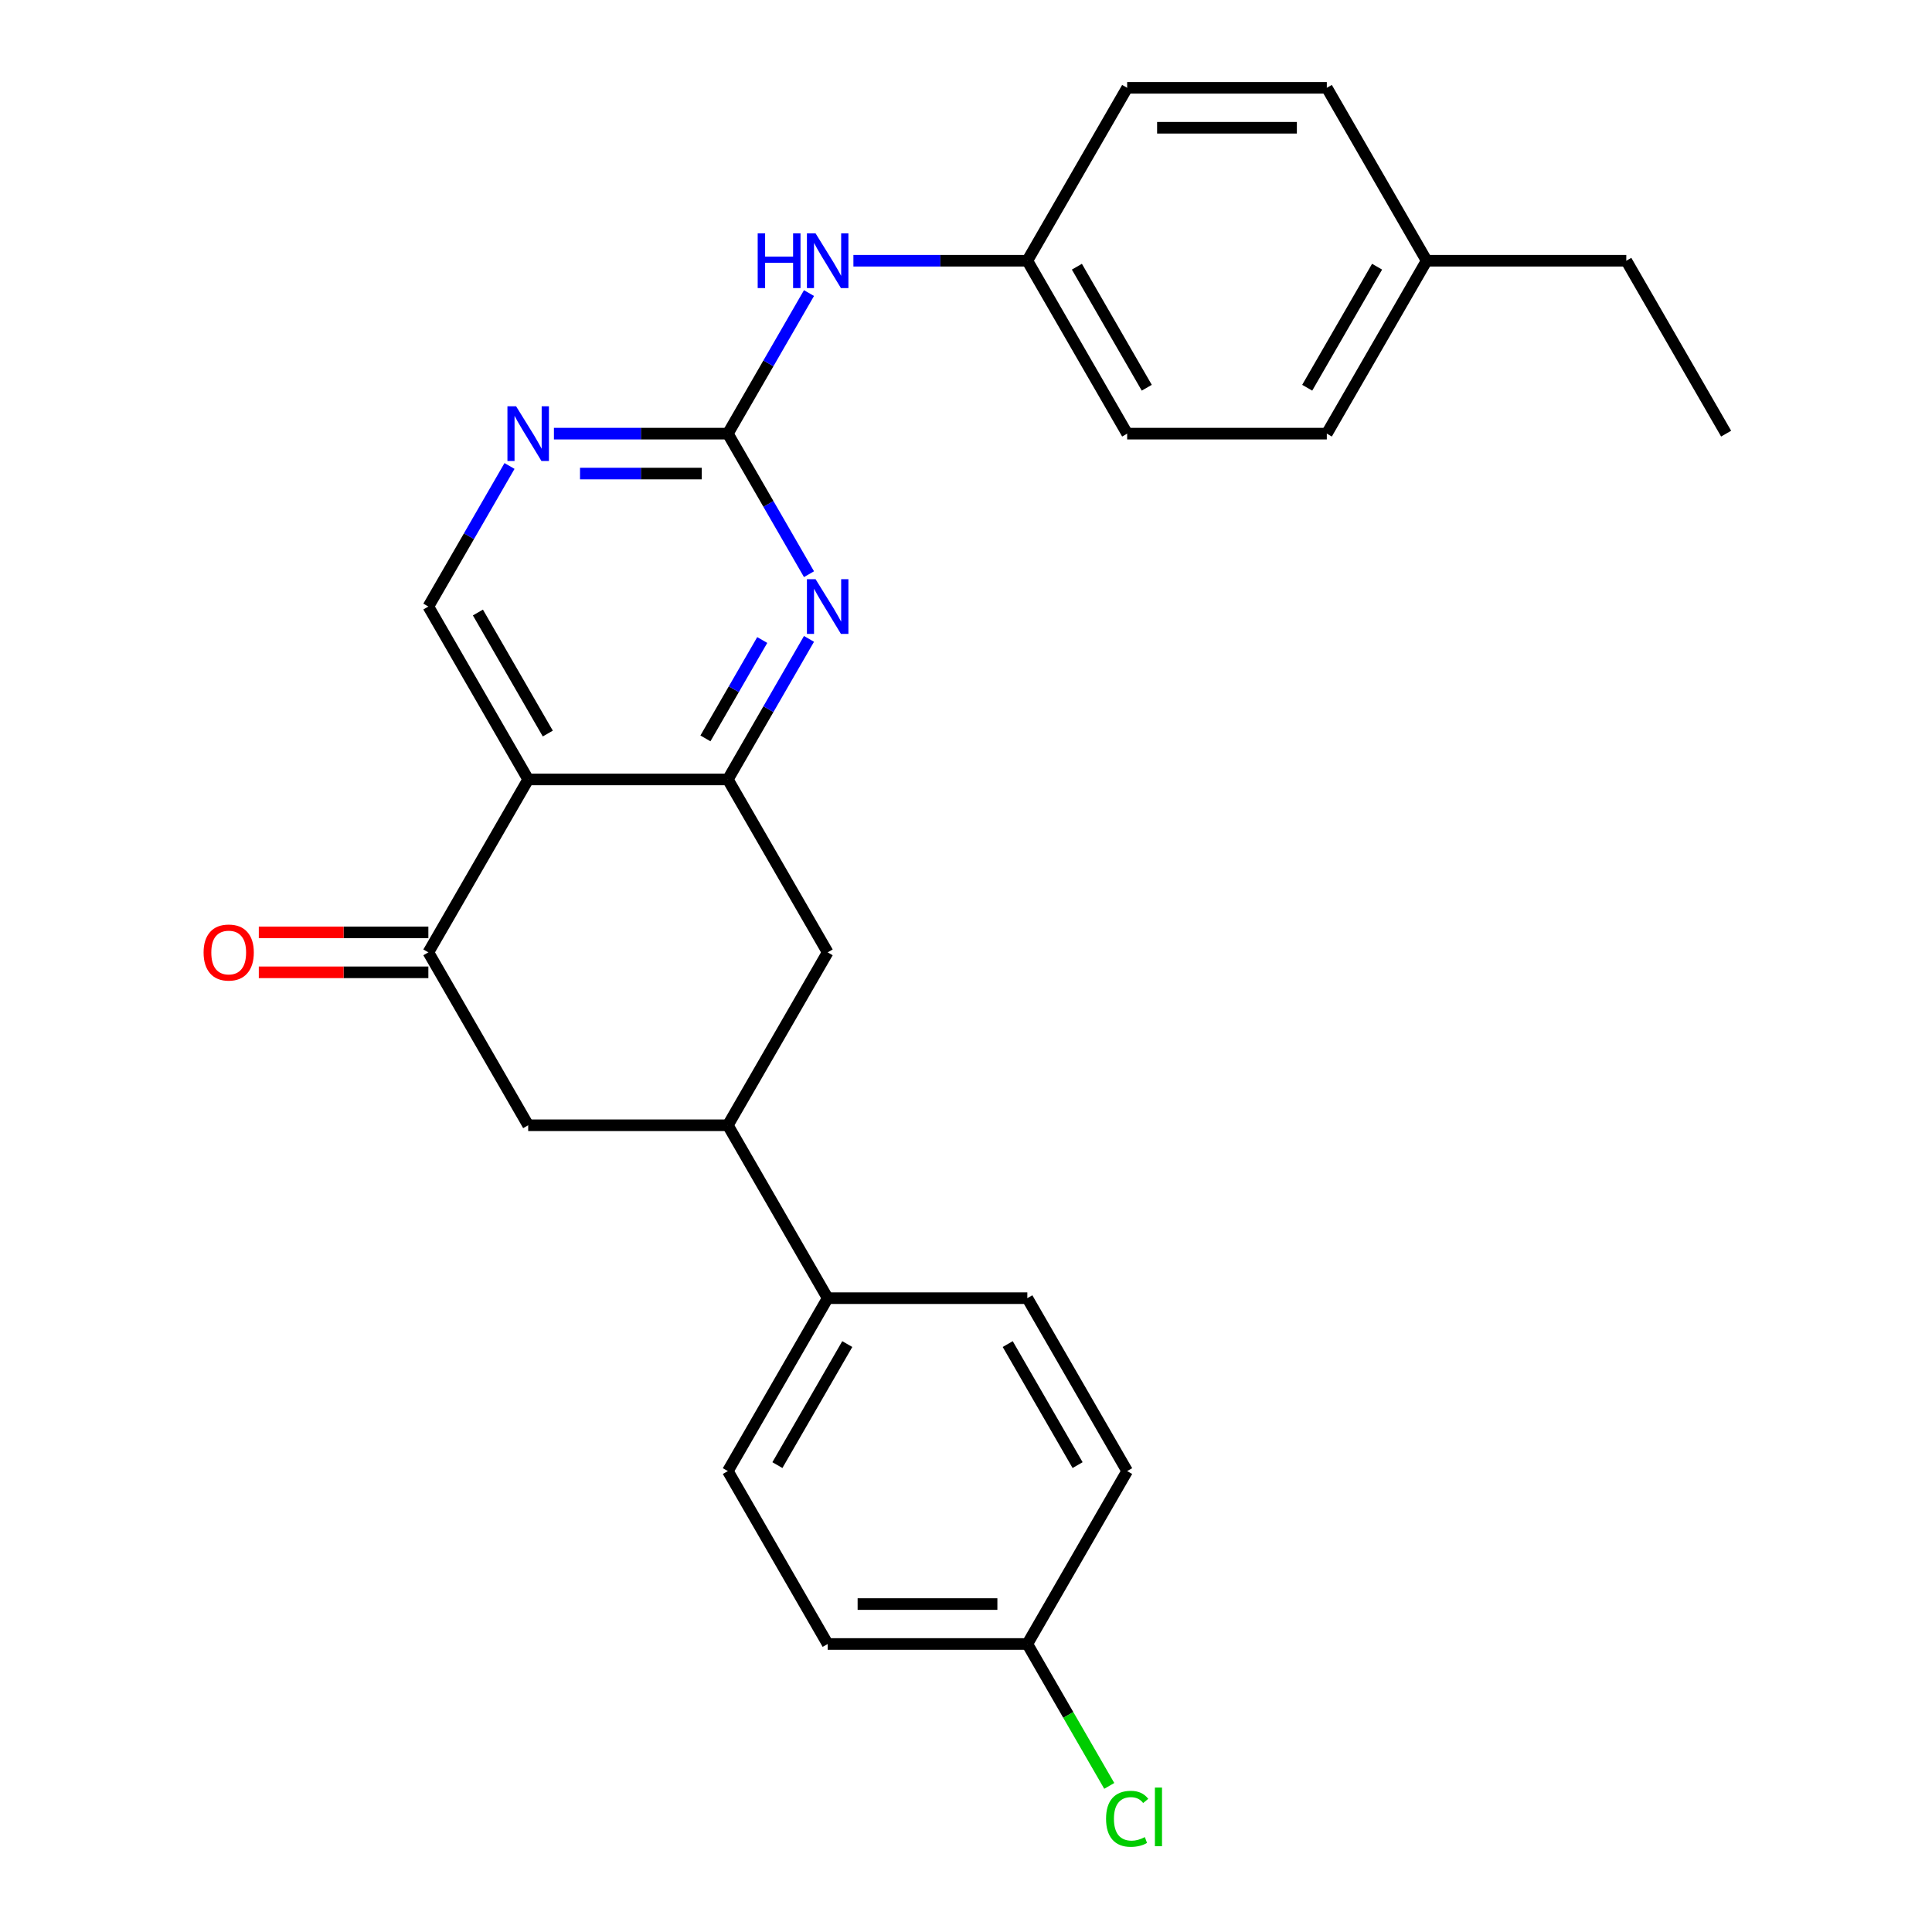 <?xml version='1.0' encoding='iso-8859-1'?>
<svg version='1.1' baseProfile='full'
              xmlns='http://www.w3.org/2000/svg'
                      xmlns:rdkit='http://www.rdkit.org/xml'
                      xmlns:xlink='http://www.w3.org/1999/xlink'
                  xml:space='preserve'
width='1000px' height='1000px' viewBox='0 0 1000 1000'>
<!-- END OF HEADER -->
<rect style='opacity:1.0;fill:#FFFFFF;stroke:none' width='1000' height='1000' x='0' y='0'> </rect>
<path class='bond-0' d='M 273.388,403.441 L 376.73,403.441' style='fill:none;fill-rule:evenodd;stroke:#000000;stroke-width:6px;stroke-linecap:butt;stroke-linejoin:miter;stroke-opacity:1' />
<path class='bond-3' d='M 273.388,403.441 L 221.717,492.938' style='fill:none;fill-rule:evenodd;stroke:#000000;stroke-width:6px;stroke-linecap:butt;stroke-linejoin:miter;stroke-opacity:1' />
<path class='bond-6' d='M 273.388,403.441 L 221.717,313.945' style='fill:none;fill-rule:evenodd;stroke:#000000;stroke-width:6px;stroke-linecap:butt;stroke-linejoin:miter;stroke-opacity:1' />
<path class='bond-6' d='M 283.537,379.683 L 247.367,317.035' style='fill:none;fill-rule:evenodd;stroke:#000000;stroke-width:6px;stroke-linecap:butt;stroke-linejoin:miter;stroke-opacity:1' />
<path class='bond-1' d='M 376.73,403.441 L 397.732,367.065' style='fill:none;fill-rule:evenodd;stroke:#000000;stroke-width:6px;stroke-linecap:butt;stroke-linejoin:miter;stroke-opacity:1' />
<path class='bond-1' d='M 397.732,367.065 L 418.734,330.688' style='fill:none;fill-rule:evenodd;stroke:#0000FF;stroke-width:6px;stroke-linecap:butt;stroke-linejoin:miter;stroke-opacity:1' />
<path class='bond-1' d='M 365.132,382.194 L 379.833,356.731' style='fill:none;fill-rule:evenodd;stroke:#000000;stroke-width:6px;stroke-linecap:butt;stroke-linejoin:miter;stroke-opacity:1' />
<path class='bond-1' d='M 379.833,356.731 L 394.534,331.267' style='fill:none;fill-rule:evenodd;stroke:#0000FF;stroke-width:6px;stroke-linecap:butt;stroke-linejoin:miter;stroke-opacity:1' />
<path class='bond-7' d='M 376.73,403.441 L 428.401,492.938' style='fill:none;fill-rule:evenodd;stroke:#000000;stroke-width:6px;stroke-linecap:butt;stroke-linejoin:miter;stroke-opacity:1' />
<path class='bond-27' d='M 418.734,297.201 L 397.732,260.825' style='fill:none;fill-rule:evenodd;stroke:#0000FF;stroke-width:6px;stroke-linecap:butt;stroke-linejoin:miter;stroke-opacity:1' />
<path class='bond-27' d='M 397.732,260.825 L 376.73,224.448' style='fill:none;fill-rule:evenodd;stroke:#000000;stroke-width:6px;stroke-linecap:butt;stroke-linejoin:miter;stroke-opacity:1' />
<path class='bond-2' d='M 376.73,224.448 L 331.721,224.448' style='fill:none;fill-rule:evenodd;stroke:#000000;stroke-width:6px;stroke-linecap:butt;stroke-linejoin:miter;stroke-opacity:1' />
<path class='bond-2' d='M 331.721,224.448 L 286.712,224.448' style='fill:none;fill-rule:evenodd;stroke:#0000FF;stroke-width:6px;stroke-linecap:butt;stroke-linejoin:miter;stroke-opacity:1' />
<path class='bond-2' d='M 363.228,245.116 L 331.721,245.116' style='fill:none;fill-rule:evenodd;stroke:#000000;stroke-width:6px;stroke-linecap:butt;stroke-linejoin:miter;stroke-opacity:1' />
<path class='bond-2' d='M 331.721,245.116 L 300.215,245.116' style='fill:none;fill-rule:evenodd;stroke:#0000FF;stroke-width:6px;stroke-linecap:butt;stroke-linejoin:miter;stroke-opacity:1' />
<path class='bond-9' d='M 376.73,224.448 L 397.732,188.071' style='fill:none;fill-rule:evenodd;stroke:#000000;stroke-width:6px;stroke-linecap:butt;stroke-linejoin:miter;stroke-opacity:1' />
<path class='bond-9' d='M 397.732,188.071 L 418.734,151.695' style='fill:none;fill-rule:evenodd;stroke:#0000FF;stroke-width:6px;stroke-linecap:butt;stroke-linejoin:miter;stroke-opacity:1' />
<path class='bond-8' d='M 221.717,492.938 L 273.388,582.435' style='fill:none;fill-rule:evenodd;stroke:#000000;stroke-width:6px;stroke-linecap:butt;stroke-linejoin:miter;stroke-opacity:1' />
<path class='bond-11' d='M 221.717,482.604 L 177.838,482.604' style='fill:none;fill-rule:evenodd;stroke:#000000;stroke-width:6px;stroke-linecap:butt;stroke-linejoin:miter;stroke-opacity:1' />
<path class='bond-11' d='M 177.838,482.604 L 133.959,482.604' style='fill:none;fill-rule:evenodd;stroke:#FF0000;stroke-width:6px;stroke-linecap:butt;stroke-linejoin:miter;stroke-opacity:1' />
<path class='bond-11' d='M 221.717,503.272 L 177.838,503.272' style='fill:none;fill-rule:evenodd;stroke:#000000;stroke-width:6px;stroke-linecap:butt;stroke-linejoin:miter;stroke-opacity:1' />
<path class='bond-11' d='M 177.838,503.272 L 133.959,503.272' style='fill:none;fill-rule:evenodd;stroke:#FF0000;stroke-width:6px;stroke-linecap:butt;stroke-linejoin:miter;stroke-opacity:1' />
<path class='bond-4' d='M 263.722,241.191 L 242.72,277.568' style='fill:none;fill-rule:evenodd;stroke:#0000FF;stroke-width:6px;stroke-linecap:butt;stroke-linejoin:miter;stroke-opacity:1' />
<path class='bond-4' d='M 242.72,277.568 L 221.717,313.945' style='fill:none;fill-rule:evenodd;stroke:#000000;stroke-width:6px;stroke-linecap:butt;stroke-linejoin:miter;stroke-opacity:1' />
<path class='bond-5' d='M 376.73,582.435 L 273.388,582.435' style='fill:none;fill-rule:evenodd;stroke:#000000;stroke-width:6px;stroke-linecap:butt;stroke-linejoin:miter;stroke-opacity:1' />
<path class='bond-10' d='M 376.73,582.435 L 428.401,671.931' style='fill:none;fill-rule:evenodd;stroke:#000000;stroke-width:6px;stroke-linecap:butt;stroke-linejoin:miter;stroke-opacity:1' />
<path class='bond-26' d='M 376.73,582.435 L 428.401,492.938' style='fill:none;fill-rule:evenodd;stroke:#000000;stroke-width:6px;stroke-linecap:butt;stroke-linejoin:miter;stroke-opacity:1' />
<path class='bond-14' d='M 441.725,134.951 L 486.734,134.951' style='fill:none;fill-rule:evenodd;stroke:#0000FF;stroke-width:6px;stroke-linecap:butt;stroke-linejoin:miter;stroke-opacity:1' />
<path class='bond-14' d='M 486.734,134.951 L 531.743,134.951' style='fill:none;fill-rule:evenodd;stroke:#000000;stroke-width:6px;stroke-linecap:butt;stroke-linejoin:miter;stroke-opacity:1' />
<path class='bond-12' d='M 428.401,671.931 L 376.73,761.428' style='fill:none;fill-rule:evenodd;stroke:#000000;stroke-width:6px;stroke-linecap:butt;stroke-linejoin:miter;stroke-opacity:1' />
<path class='bond-12' d='M 438.55,695.69 L 402.38,758.338' style='fill:none;fill-rule:evenodd;stroke:#000000;stroke-width:6px;stroke-linecap:butt;stroke-linejoin:miter;stroke-opacity:1' />
<path class='bond-13' d='M 428.401,671.931 L 531.743,671.931' style='fill:none;fill-rule:evenodd;stroke:#000000;stroke-width:6px;stroke-linecap:butt;stroke-linejoin:miter;stroke-opacity:1' />
<path class='bond-17' d='M 376.73,761.428 L 428.401,850.925' style='fill:none;fill-rule:evenodd;stroke:#000000;stroke-width:6px;stroke-linecap:butt;stroke-linejoin:miter;stroke-opacity:1' />
<path class='bond-16' d='M 531.743,671.931 L 583.414,761.428' style='fill:none;fill-rule:evenodd;stroke:#000000;stroke-width:6px;stroke-linecap:butt;stroke-linejoin:miter;stroke-opacity:1' />
<path class='bond-16' d='M 521.594,695.69 L 557.764,758.338' style='fill:none;fill-rule:evenodd;stroke:#000000;stroke-width:6px;stroke-linecap:butt;stroke-linejoin:miter;stroke-opacity:1' />
<path class='bond-20' d='M 531.743,134.951 L 583.414,45.455' style='fill:none;fill-rule:evenodd;stroke:#000000;stroke-width:6px;stroke-linecap:butt;stroke-linejoin:miter;stroke-opacity:1' />
<path class='bond-21' d='M 531.743,134.951 L 583.414,224.448' style='fill:none;fill-rule:evenodd;stroke:#000000;stroke-width:6px;stroke-linecap:butt;stroke-linejoin:miter;stroke-opacity:1' />
<path class='bond-21' d='M 557.393,138.042 L 593.563,200.689' style='fill:none;fill-rule:evenodd;stroke:#000000;stroke-width:6px;stroke-linecap:butt;stroke-linejoin:miter;stroke-opacity:1' />
<path class='bond-15' d='M 531.743,850.925 L 583.414,761.428' style='fill:none;fill-rule:evenodd;stroke:#000000;stroke-width:6px;stroke-linecap:butt;stroke-linejoin:miter;stroke-opacity:1' />
<path class='bond-18' d='M 531.743,850.925 L 552.947,887.651' style='fill:none;fill-rule:evenodd;stroke:#000000;stroke-width:6px;stroke-linecap:butt;stroke-linejoin:miter;stroke-opacity:1' />
<path class='bond-18' d='M 552.947,887.651 L 574.151,924.378' style='fill:none;fill-rule:evenodd;stroke:#00CC00;stroke-width:6px;stroke-linecap:butt;stroke-linejoin:miter;stroke-opacity:1' />
<path class='bond-28' d='M 531.743,850.925 L 428.401,850.925' style='fill:none;fill-rule:evenodd;stroke:#000000;stroke-width:6px;stroke-linecap:butt;stroke-linejoin:miter;stroke-opacity:1' />
<path class='bond-28' d='M 516.242,830.256 L 443.903,830.256' style='fill:none;fill-rule:evenodd;stroke:#000000;stroke-width:6px;stroke-linecap:butt;stroke-linejoin:miter;stroke-opacity:1' />
<path class='bond-19' d='M 738.427,134.951 L 686.756,224.448' style='fill:none;fill-rule:evenodd;stroke:#000000;stroke-width:6px;stroke-linecap:butt;stroke-linejoin:miter;stroke-opacity:1' />
<path class='bond-19' d='M 712.777,138.042 L 676.607,200.689' style='fill:none;fill-rule:evenodd;stroke:#000000;stroke-width:6px;stroke-linecap:butt;stroke-linejoin:miter;stroke-opacity:1' />
<path class='bond-24' d='M 738.427,134.951 L 841.769,134.951' style='fill:none;fill-rule:evenodd;stroke:#000000;stroke-width:6px;stroke-linecap:butt;stroke-linejoin:miter;stroke-opacity:1' />
<path class='bond-29' d='M 738.427,134.951 L 686.756,45.455' style='fill:none;fill-rule:evenodd;stroke:#000000;stroke-width:6px;stroke-linecap:butt;stroke-linejoin:miter;stroke-opacity:1' />
<path class='bond-22' d='M 583.414,45.455 L 686.756,45.455' style='fill:none;fill-rule:evenodd;stroke:#000000;stroke-width:6px;stroke-linecap:butt;stroke-linejoin:miter;stroke-opacity:1' />
<path class='bond-22' d='M 598.915,66.123 L 671.255,66.123' style='fill:none;fill-rule:evenodd;stroke:#000000;stroke-width:6px;stroke-linecap:butt;stroke-linejoin:miter;stroke-opacity:1' />
<path class='bond-23' d='M 583.414,224.448 L 686.756,224.448' style='fill:none;fill-rule:evenodd;stroke:#000000;stroke-width:6px;stroke-linecap:butt;stroke-linejoin:miter;stroke-opacity:1' />
<path class='bond-25' d='M 841.769,134.951 L 893.44,224.448' style='fill:none;fill-rule:evenodd;stroke:#000000;stroke-width:6px;stroke-linecap:butt;stroke-linejoin:miter;stroke-opacity:1' />
<path  class='atom-2' d='M 422.141 299.785
L 431.421 314.785
Q 432.341 316.265, 433.821 318.945
Q 435.301 321.625, 435.381 321.785
L 435.381 299.785
L 439.141 299.785
L 439.141 328.105
L 435.261 328.105
L 425.301 311.705
Q 424.141 309.785, 422.901 307.585
Q 421.701 305.385, 421.341 304.705
L 421.341 328.105
L 417.661 328.105
L 417.661 299.785
L 422.141 299.785
' fill='#0000FF'/>
<path  class='atom-5' d='M 267.128 210.288
L 276.408 225.288
Q 277.328 226.768, 278.808 229.448
Q 280.288 232.128, 280.368 232.288
L 280.368 210.288
L 284.128 210.288
L 284.128 238.608
L 280.248 238.608
L 270.288 222.208
Q 269.128 220.288, 267.888 218.088
Q 266.688 215.888, 266.328 215.208
L 266.328 238.608
L 262.648 238.608
L 262.648 210.288
L 267.128 210.288
' fill='#0000FF'/>
<path  class='atom-10' d='M 392.181 120.791
L 396.021 120.791
L 396.021 132.831
L 410.501 132.831
L 410.501 120.791
L 414.341 120.791
L 414.341 149.111
L 410.501 149.111
L 410.501 136.031
L 396.021 136.031
L 396.021 149.111
L 392.181 149.111
L 392.181 120.791
' fill='#0000FF'/>
<path  class='atom-10' d='M 422.141 120.791
L 431.421 135.791
Q 432.341 137.271, 433.821 139.951
Q 435.301 142.631, 435.381 142.791
L 435.381 120.791
L 439.141 120.791
L 439.141 149.111
L 435.261 149.111
L 425.301 132.711
Q 424.141 130.791, 422.901 128.591
Q 421.701 126.391, 421.341 125.711
L 421.341 149.111
L 417.661 149.111
L 417.661 120.791
L 422.141 120.791
' fill='#0000FF'/>
<path  class='atom-12' d='M 105.376 493.018
Q 105.376 486.218, 108.736 482.418
Q 112.096 478.618, 118.376 478.618
Q 124.656 478.618, 128.016 482.418
Q 131.376 486.218, 131.376 493.018
Q 131.376 499.898, 127.976 503.818
Q 124.576 507.698, 118.376 507.698
Q 112.136 507.698, 108.736 503.818
Q 105.376 499.938, 105.376 493.018
M 118.376 504.498
Q 122.696 504.498, 125.016 501.618
Q 127.376 498.698, 127.376 493.018
Q 127.376 487.458, 125.016 484.658
Q 122.696 481.818, 118.376 481.818
Q 114.056 481.818, 111.696 484.618
Q 109.376 487.418, 109.376 493.018
Q 109.376 498.738, 111.696 501.618
Q 114.056 504.498, 118.376 504.498
' fill='#FF0000'/>
<path  class='atom-19' d='M 572.494 941.402
Q 572.494 934.362, 575.774 930.682
Q 579.094 926.962, 585.374 926.962
Q 591.214 926.962, 594.334 931.082
L 591.694 933.242
Q 589.414 930.242, 585.374 930.242
Q 581.094 930.242, 578.814 933.122
Q 576.574 935.962, 576.574 941.402
Q 576.574 947.002, 578.894 949.882
Q 581.254 952.762, 585.814 952.762
Q 588.934 952.762, 592.574 950.882
L 593.694 953.882
Q 592.214 954.842, 589.974 955.402
Q 587.734 955.962, 585.254 955.962
Q 579.094 955.962, 575.774 952.202
Q 572.494 948.442, 572.494 941.402
' fill='#00CC00'/>
<path  class='atom-19' d='M 597.774 925.242
L 601.454 925.242
L 601.454 955.602
L 597.774 955.602
L 597.774 925.242
' fill='#00CC00'/>
</svg>
